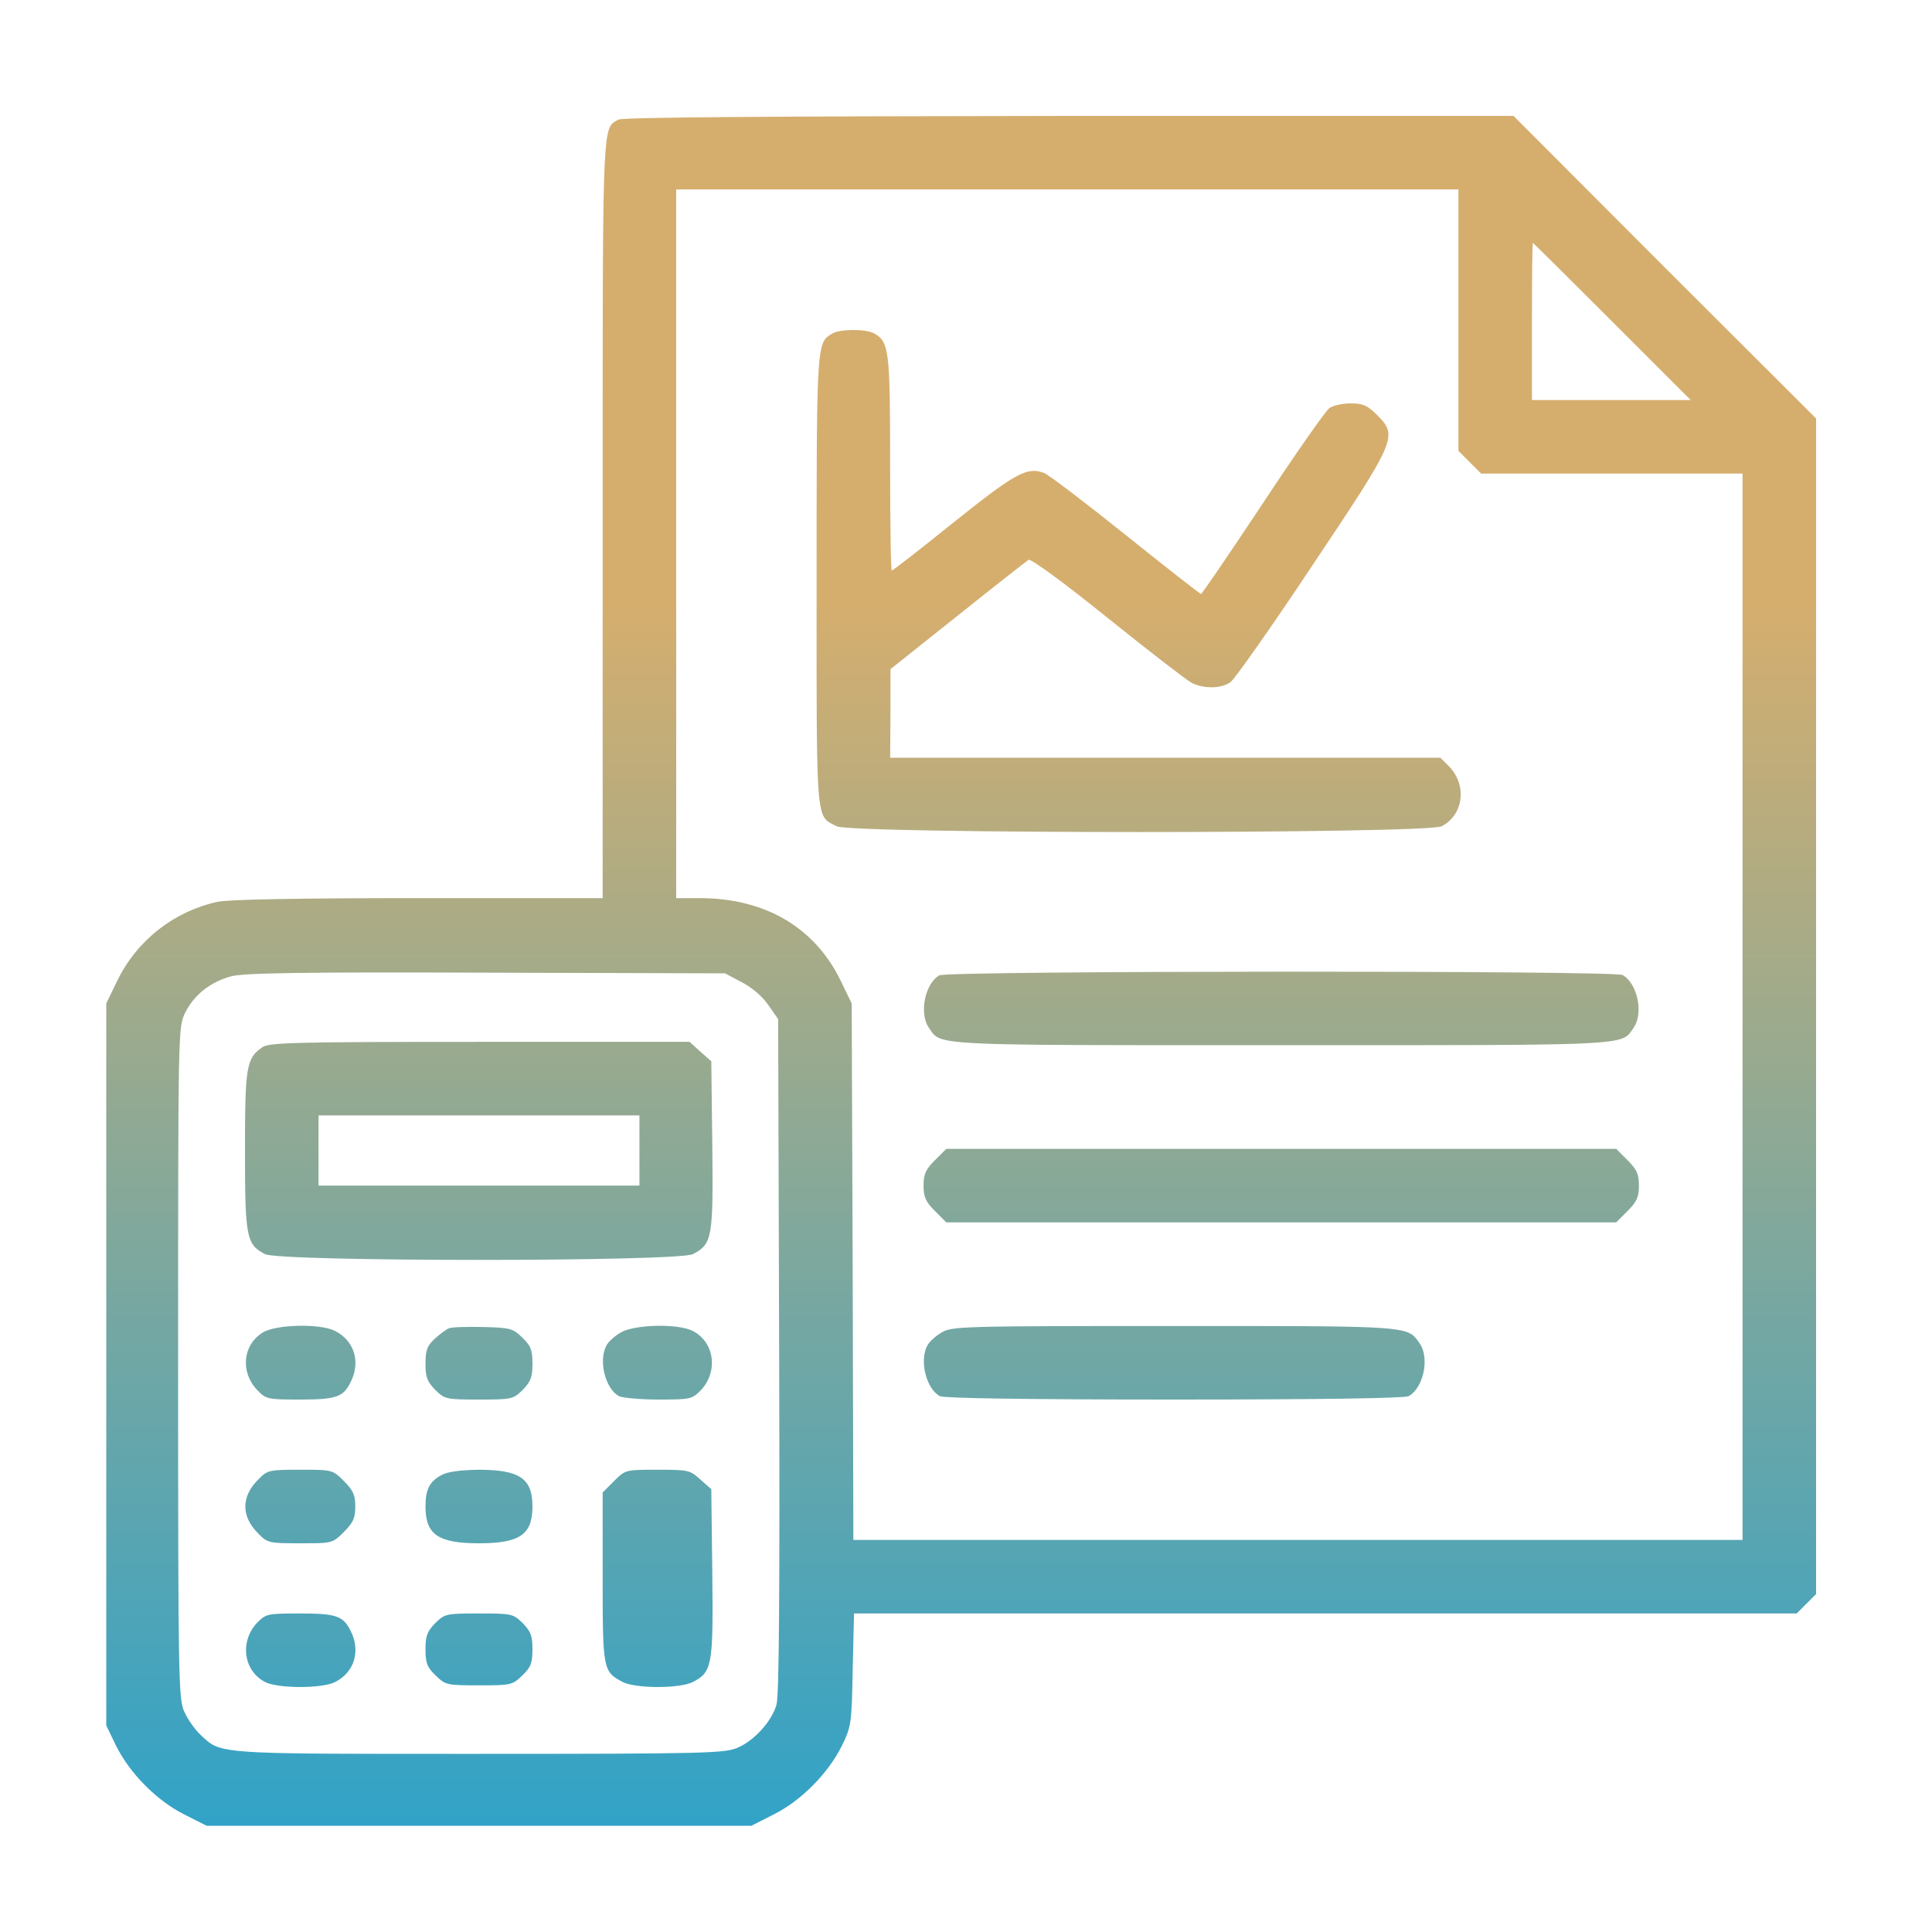 <svg width="200" height="200" viewBox="0 0 200 200" fill="none" xmlns="http://www.w3.org/2000/svg">
<path fill-rule="evenodd" clip-rule="evenodd" d="M63.86 12.466L63.86 12.466L63.86 12.466L63.861 12.466C63.91 12.439 63.961 12.411 64.013 12.381C64.429 12.138 80.035 12.035 110.66 12H156.683L172.324 27.676L188 43.317V104.151V165.019L186.996 166.023L185.993 167.026H137.201H88.409L88.271 172.805C88.167 178.411 88.133 178.688 87.164 180.695C85.745 183.567 82.942 186.405 80.104 187.823L77.786 189H49.584H21.381L19.063 187.823C16.225 186.405 13.422 183.567 12.004 180.695L11 178.619V141.246V103.874L12.177 101.452C14.218 97.299 18.059 94.323 22.523 93.354C23.769 93.112 30.586 92.974 43.355 92.974H62.387V53.871L62.387 49.132C62.385 15.954 62.385 13.472 63.553 12.648C63.648 12.582 63.75 12.526 63.86 12.466ZM150.974 46.673V33.143V19.613H110.487H70V56.293V92.974H72.422C79.135 92.974 84.291 95.95 86.991 101.452L88.167 103.874L88.271 131.626L88.34 159.413H134.364H180.387V104.22V49.026H166.857H153.327L152.15 47.85L150.974 46.673ZM175.023 41.413L166.891 33.282C162.428 28.818 158.725 25.15 158.69 25.15C158.621 25.15 158.587 28.818 158.587 33.282V41.413H166.788H175.023ZM79.516 104.012C78.893 103.113 77.786 102.178 76.748 101.659L75.052 100.76L50.276 100.69C31.105 100.621 25.153 100.725 23.907 101.071C21.762 101.659 20.066 103.009 19.167 104.843C18.44 106.331 18.44 106.469 18.44 141.108C18.44 174.189 18.474 175.92 19.097 177.235C19.443 177.996 20.17 179.034 20.724 179.553C20.796 179.621 20.864 179.686 20.93 179.749C21.159 179.966 21.361 180.158 21.58 180.326C23.186 181.562 25.744 181.562 47.056 181.56L49.653 181.56C73.426 181.56 75.087 181.491 76.402 180.903C78.132 180.141 79.897 178.169 80.381 176.473C80.658 175.539 80.727 164.812 80.658 140.312L80.554 105.5L79.516 104.012ZM85.677 34.844C85.812 34.734 85.964 34.644 86.133 34.543L86.16 34.527C86.956 34.043 89.586 34.043 90.451 34.493C92.043 35.358 92.147 36.188 92.147 47.988C92.147 54.079 92.216 59.062 92.32 59.062C92.424 59.062 95.33 56.812 98.756 54.044C105.123 48.957 106.334 48.3 108.065 48.957C108.549 49.13 112.355 52.037 116.543 55.394C120.73 58.75 124.225 61.484 124.329 61.484C124.432 61.484 127.304 57.262 130.73 52.106C134.121 46.95 137.236 42.521 137.616 42.244C137.997 41.967 139.001 41.76 139.831 41.76C141.111 41.76 141.561 41.967 142.565 42.971C144.745 45.151 144.572 45.497 135.782 58.646C131.595 64.944 127.789 70.343 127.374 70.619C126.405 71.311 124.605 71.311 123.36 70.689C122.841 70.412 118.93 67.401 114.674 63.975C110.037 60.238 106.715 57.816 106.473 57.954C106.265 58.093 102.943 60.688 99.137 63.733L92.181 69.27V73.838L92.147 78.44H120.626H149.105L150.074 79.409C151.873 81.347 151.493 84.357 149.243 85.534C147.721 86.33 88.133 86.33 86.61 85.534C86.505 85.478 86.405 85.429 86.31 85.382C86.074 85.266 85.87 85.165 85.693 85.029C84.529 84.136 84.53 81.727 84.533 63.499C84.534 62.443 84.534 61.334 84.534 60.169C84.534 38.108 84.534 35.772 85.677 34.844ZM97.234 100.967C95.746 101.832 95.123 104.912 96.161 106.4C96.213 106.474 96.26 106.545 96.306 106.613L96.306 106.613L96.306 106.613C96.397 106.749 96.481 106.873 96.577 106.987C97.602 108.202 100.067 108.202 128.837 108.2H128.837H128.837H128.838H128.838H128.838H128.838H128.838H128.839H128.839H128.839L132.633 108.199L136.428 108.2H136.428H136.428H136.429H136.429H136.429H136.429H136.429H136.43H136.43H136.43C165.2 108.202 167.665 108.202 168.69 106.987C168.787 106.873 168.87 106.749 168.961 106.613C169.007 106.545 169.054 106.474 169.106 106.4C170.179 104.877 169.487 101.763 167.964 100.933C167.03 100.448 98.099 100.483 97.234 100.967ZM95.607 122.733C95.607 121.557 95.815 121.072 96.784 120.103L97.96 118.927H132.634H167.307L168.484 120.103C169.452 121.072 169.66 121.557 169.66 122.733C169.66 123.91 169.452 124.394 168.484 125.363L167.307 126.54H132.634H97.96L96.784 125.363C95.815 124.394 95.607 123.91 95.607 122.733ZM97.441 137.959C96.853 138.305 96.161 138.928 95.988 139.309C95.157 140.866 95.884 143.772 97.303 144.534C97.752 144.741 106.057 144.88 121.56 144.88C137.063 144.88 145.368 144.741 145.818 144.534C147.34 143.703 148.032 140.589 146.96 139.066L146.919 139.007L146.881 138.953C146.746 138.758 146.627 138.585 146.486 138.433C145.408 137.266 143.067 137.266 122.84 137.267L121.491 137.267C99.379 137.267 98.514 137.301 97.441 137.959ZM25.361 119.1C25.361 110.379 25.499 109.549 27.16 108.407C27.852 107.923 30.551 107.853 49.653 107.853H71.384L72.492 108.857L73.633 109.86L73.737 118.546C73.841 128.097 73.737 128.789 71.73 129.827C70.208 130.623 28.96 130.623 27.437 129.827C25.499 128.823 25.361 128.097 25.361 119.1ZM66.194 122.733V119.1V115.466H49.584H32.974V119.1V122.733H49.584H66.194ZM27.229 137.924C25.119 139.205 24.842 142.042 26.641 143.911C27.541 144.845 27.714 144.88 31.001 144.88C34.773 144.88 35.5 144.638 36.261 143.15C37.368 141.039 36.711 138.824 34.704 137.786C33.181 136.99 28.614 137.094 27.229 137.924ZM45.016 138.582C45.535 138.097 46.192 137.613 46.469 137.509C46.746 137.371 48.338 137.336 49.999 137.371C52.802 137.44 53.078 137.509 54.047 138.443C54.947 139.309 55.12 139.724 55.12 141.177C55.12 142.561 54.947 143.011 54.117 143.876C53.113 144.845 53.009 144.88 49.584 144.88C46.158 144.88 46.054 144.845 45.05 143.876C44.22 143.011 44.047 142.561 44.047 141.177C44.047 139.758 44.22 139.309 45.016 138.582ZM64.221 137.959C63.633 138.305 62.941 138.928 62.767 139.309C61.937 140.866 62.664 143.772 64.082 144.534C64.463 144.707 66.297 144.88 68.166 144.88C71.488 144.88 71.626 144.845 72.56 143.911C74.36 141.973 73.979 138.962 71.73 137.786C70.207 136.99 65.64 137.094 64.221 137.959ZM26.745 158.756C24.945 156.991 24.945 154.915 26.745 153.15C27.679 152.181 27.852 152.147 31.07 152.147C33.248 152.147 34.013 152.147 34.603 152.468C34.922 152.642 35.19 152.91 35.603 153.323C36.572 154.292 36.78 154.777 36.78 155.953C36.78 157.13 36.572 157.614 35.603 158.583C35.19 158.996 34.922 159.264 34.603 159.438C34.013 159.76 33.248 159.76 31.07 159.76C27.852 159.76 27.679 159.725 26.745 158.756ZM45.708 152.7C44.462 153.358 44.047 154.188 44.047 155.953C44.047 158.86 45.362 159.76 49.584 159.76C53.805 159.76 55.12 158.86 55.12 155.953C55.12 153.046 53.805 152.147 49.514 152.147C47.646 152.181 46.296 152.354 45.708 152.7ZM62.387 154.5L63.564 153.323C63.979 152.907 64.248 152.639 64.568 152.465C65.155 152.147 65.914 152.147 68.062 152.147C71.246 152.147 71.419 152.181 72.491 153.15L73.633 154.154L73.737 162.839C73.841 172.39 73.737 173.082 71.73 174.12C70.381 174.812 65.813 174.812 64.463 174.12C62.422 173.047 62.387 172.874 62.387 163.289V154.5ZM26.607 167.995C24.807 169.933 25.188 172.944 27.437 174.12C28.787 174.812 33.354 174.812 34.704 174.12C36.711 173.082 37.368 170.867 36.261 168.757C35.5 167.269 34.773 167.026 31.001 167.026C27.679 167.026 27.541 167.061 26.607 167.995ZM44.047 170.729C44.047 169.345 44.22 168.895 45.05 168.03C46.054 167.061 46.158 167.026 49.584 167.026C53.009 167.026 53.113 167.061 54.117 168.03C54.947 168.895 55.12 169.345 55.12 170.729C55.12 172.182 54.947 172.598 54.047 173.463C53.044 174.432 52.906 174.466 49.584 174.466C46.261 174.466 46.123 174.432 45.12 173.463C44.22 172.598 44.047 172.182 44.047 170.729Z" fill="url(#paint0_linear_1364_1645)"/>
<defs>
<linearGradient id="paint0_linear_1364_1645" x1="99.5" y1="12" x2="99.5" y2="227.055" gradientUnits="userSpaceOnUse">
<stop offset="0.235" stop-color="#D5AE6E"/>
<stop offset="1" stop-color="#009FE2"/>
</linearGradient>
</defs>
</svg>
